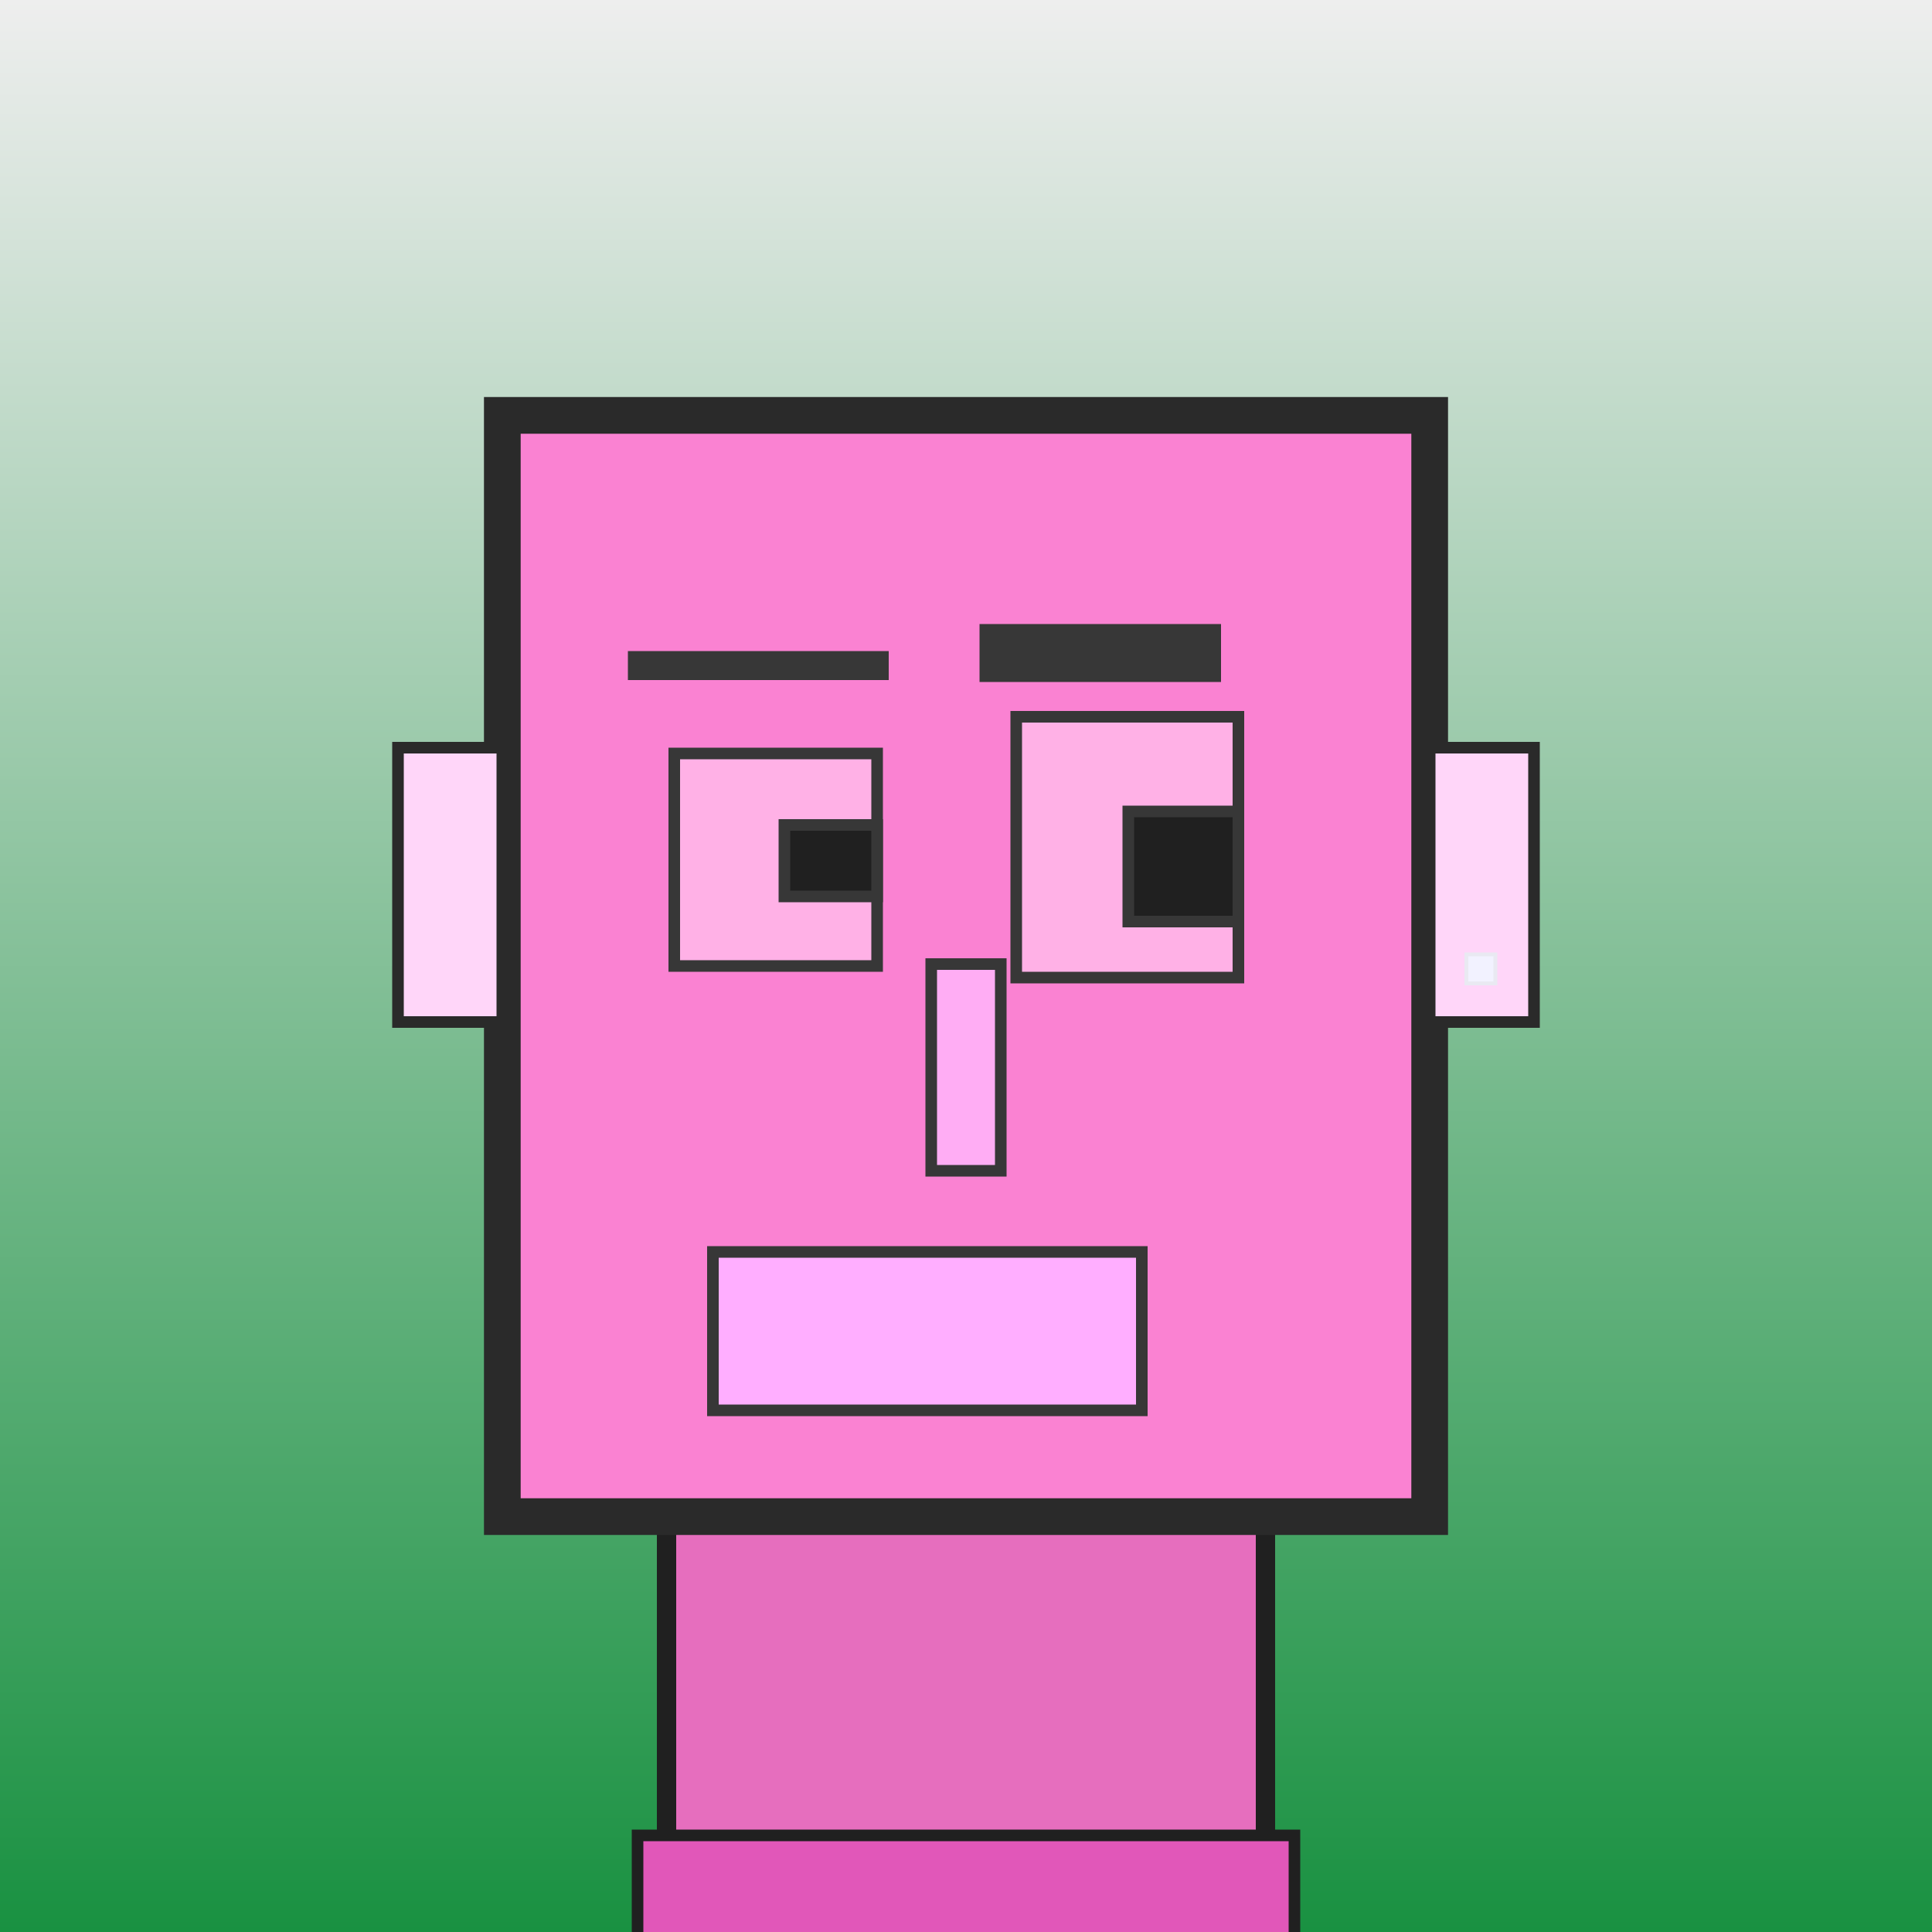 <?xml version="1.0" encoding="utf-8"?><svg viewBox="0 0 1000 1000" xmlns="http://www.w3.org/2000/svg"><rect x="0" y="0" width="1000" height="1000" fill="#333333" stroke="none"/><defs><linearGradient gradientUnits="userSpaceOnUse" x1="500" y1="0" x2="500" y2="1000" id="bkStyle"><stop offset="0" style="stop-color: #eeeeee"/><stop offset="1" style="stop-color: rgb(25, 145, 65)"/></linearGradient></defs><rect id="background" width="1000" height="1000"  style="fill: url(#bkStyle);" onclick="background.style.fill='rgba(0,0,0,0)'"/><rect x="345" y="785" width="310" height="225" style="fill: rgb(230, 110, 190); stroke-width: 10px; stroke: rgb(32, 32, 32);"/><rect x="260" y="215" width="480" height="570" style="fill: rgb(250, 130, 210); stroke-width: 19px; stroke: rgb(42, 42, 42);"/><rect x="349" y="390" width="105" height="110" style="fill: rgb(342, 177, 230); stroke-width: 6px; stroke: rgb(55, 55, 55);"/><rect x="526" y="371" width="115" height="135" style="fill: rgb(342, 177, 230); stroke-width: 6px; stroke: rgb(55, 55, 55);"/><rect x="406" y="427" width="48" height="37" style="fill: rgb(32,32,32); stroke-width: 6px; stroke: rgb(55,55,55);"/><rect x="584" y="420" width="57" height="57" style="fill: rgb(32,32,32); stroke-width: 6px; stroke: rgb(55,55,55);"/><rect x="482" y="499" width="36" height="107" style="fill: rgb(383, 173, 244); stroke-width: 6px; stroke: rgb(55, 55, 55);"/><rect x="206" y="387" width="54" height="142" style="fill: rgb(352, 214, 249); stroke-width: 6px; stroke: rgb(42, 42, 42);"/><rect x="740" y="387" width="54" height="142" style="fill: rgb(352, 214, 249); stroke-width: 6px; stroke: rgb(42, 42, 42);"/><rect x="325" y="337" width="135" height="15" style="fill: rgb(55, 55, 55); stroke-width: 0px; stroke: rgb(0, 0, 0);"/><rect x="507" y="323" width="125" height="30" style="fill: rgb(55, 55, 55); stroke-width: 0px; stroke: rgb(0, 0, 0);"/><rect x="369" y="648" width="222" height="82" style="fill: rgb(321, 174, 281); stroke-width: 6px; stroke: rgb(55, 55, 55);"/><rect x="759" y="494" width="15" height="15" style="fill: rgb(242,242,255); stroke-width: 2px; stroke: rgb(233,233,242);"/><rect x="330" y="950" width="340" height="62" style="fill: rgb(225, 87, 185); stroke-width: 6px; stroke: rgb(32, 32, 32);"/></svg>